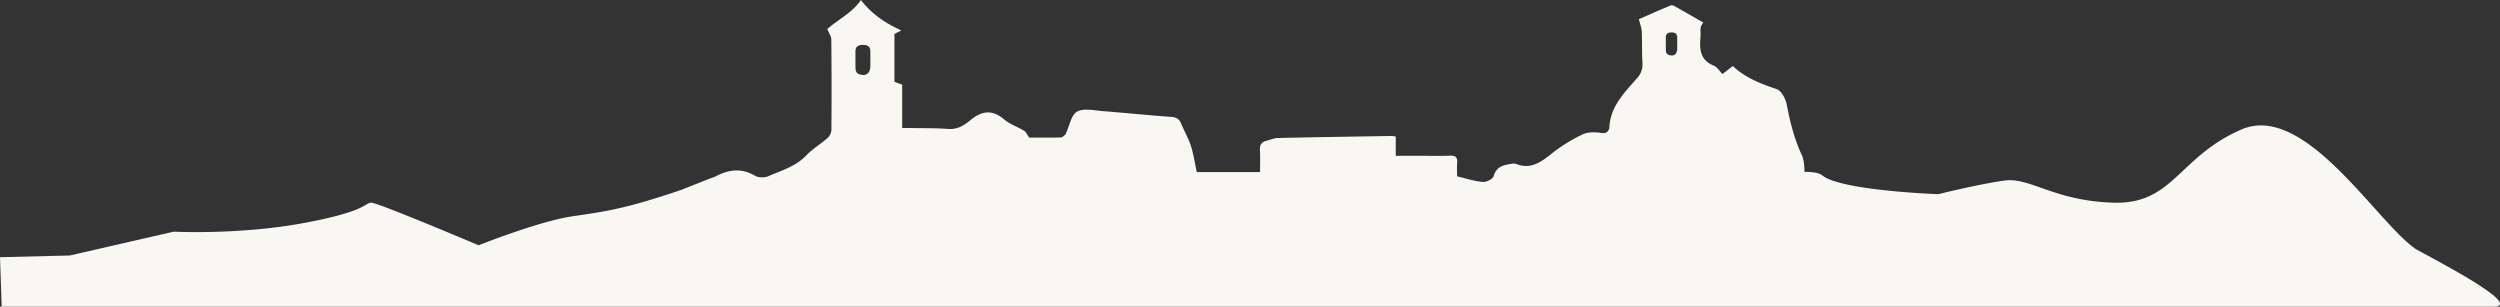 <?xml version="1.0" encoding="UTF-8"?> <svg xmlns="http://www.w3.org/2000/svg" viewBox="0 0 2190.67 268.66"><rect x="0" y="0" width="2190.67" height="268.66" fill="#333333" stroke="none"/><defs><style>.cls-1{fill:#f8f7f2;}</style></defs><g id="Capa_2" data-name="Capa 2"><g id="Capa_1-2" data-name="Capa 1"><path class="cls-1" d="M2116.42,217.91c-34.33-23.88-97-128.36-152.24-104.48s-59.7,65.67-111.94,64.18-73.14-22.39-95.52-19.4-58.21,11.94-58.21,11.94-85.23-3-101.64-16.42c-2.76-2.26-8.32-3.16-15.63-3.11-.2-5.29-.44-10.54-2.49-15-6.59-14.2-10.2-28.87-13.1-44-1-5-4.59-12.08-8.62-13.45-14.08-4.78-27.68-9.91-38.61-20.29l-9.1,7c-2.6-2.62-4.59-6.16-7.52-7.32-12.13-4.8-12.63-14.47-11.71-25.1.25-2.81-.25-5.71.19-8.48.26-1.69,1.65-3.21,2.23-4.25-7.88-4.51-16.39-9.43-25-14.24-1-.58-2.63-1.13-3.57-.74-9.72,4.08-19.35,8.36-27.83,12.06,1.06,4.38,2.37,7.58,2.52,10.84.41,9.15,0,18.33.59,27.46a17.59,17.59,0,0,1-4.82,13.51c-11.21,12.75-23.55,25-24.2,43.59a1.52,1.52,0,0,1-.14.63c-1.36,3-2.78,4.3-6.93,3.64-5.34-.84-11.75-.91-16.42,1.34a140.12,140.12,0,0,0-27.18,16.88c-9.54,7.72-18.62,14.05-31.45,8.82a6.46,6.46,0,0,0-3.24,0c-7,1.05-13.52,2.09-16,10.82-.7,2.51-6.37,5.38-9.5,5.1-7.45-.65-14.75-3.09-22.54-4.9,0-3.84-.27-7.77.07-11.65.42-4.79-1.21-6.69-6.19-6.48-7.83.33-15.69.12-23.54.13h-24.09V119.56c-2.08-.19-3.37-.41-4.65-.39-32.92.54-65.83,1-98.75,1.78-3.36.08-6.69,1.59-10,2.43-4.23,1.06-5.86,3.63-5.61,8.09.35,6.42.09,12.88.09,19.32h-55.44c-1.76-8.12-2.82-15.75-5.16-23-2.18-6.76-5.88-13-8.6-19.63-1.72-4.17-4.38-5.43-8.88-5.75-19.75-1.39-39.44-3.47-59.17-5-7.77-.59-16.91-2.82-23,.36-5.07,2.65-6.59,12.1-9.67,18.55-.18.38,0,1-.3,1.24-1.38,1.06-2.82,2.84-4.29,2.88-9.55.26-19.11.14-27.76.14-1.87-2.59-2.8-5-4.53-6-5.73-3.52-12.48-5.7-17.51-10-10.77-9.11-19.94-7.31-30,1.13-5.16,4.33-11.16,7.89-18.93,7.3-10.84-.83-21.77-.62-32.66-.83-2.29,0-4.58,0-7.67,0V74.16l-6.8-2.45v-42l6.09-3C775.22,20.12,763.19,11.6,754.43,0c-7.78,11.44-20.64,17.37-29.5,25.51,1.43,3.55,3.49,6.33,3.52,9.14q.42,39.57.09,79.15a10.68,10.68,0,0,1-3.29,7.06c-6,5.33-13.19,9.5-18.69,15.27-9.24,9.72-21.64,13.18-33.2,18.23-3.29,1.43-8.67,1.44-11.66-.33-12.05-7.09-23.41-5.48-34.94.7a42.41,42.41,0,0,1-4.27,1.55L596.66,166.5c-51,17.28-67.25,18.86-95.17,23.05-29.85,4.48-82.09,25.38-82.09,25.38s-88.06-37.32-94-37.32-3,7.46-59.7,17.91S152.24,203,152.24,203L61.19,223.88,0,225.37l1.49,43.29H2186.42C2210.94,266.32,2121.72,221.6,2116.42,217.91ZM762.68,53v4.57c0,7-4.09,9.85-10.7,7.11-1.13-.47-2.18-2.53-2.25-3.91-.26-5.21-.05-10.44-.14-15.65-.07-4.35,2.58-5.71,6.25-5.77,3.88-.07,6.94,1.06,6.84,5.82C762.63,47.74,762.67,50.35,762.68,53Zm707-14.1c0,1.17,0,2.33,0,3.5,0,5.36-3.12,7.52-8.18,5.43a4,4,0,0,1-1.71-3c-.21-4,0-8-.11-12,0-3.32,2-4.36,4.78-4.41,3-.05,5.3.81,5.23,4.45C1469.66,34.87,1469.7,36.87,1469.7,38.86Z"></path></g></g></svg> 